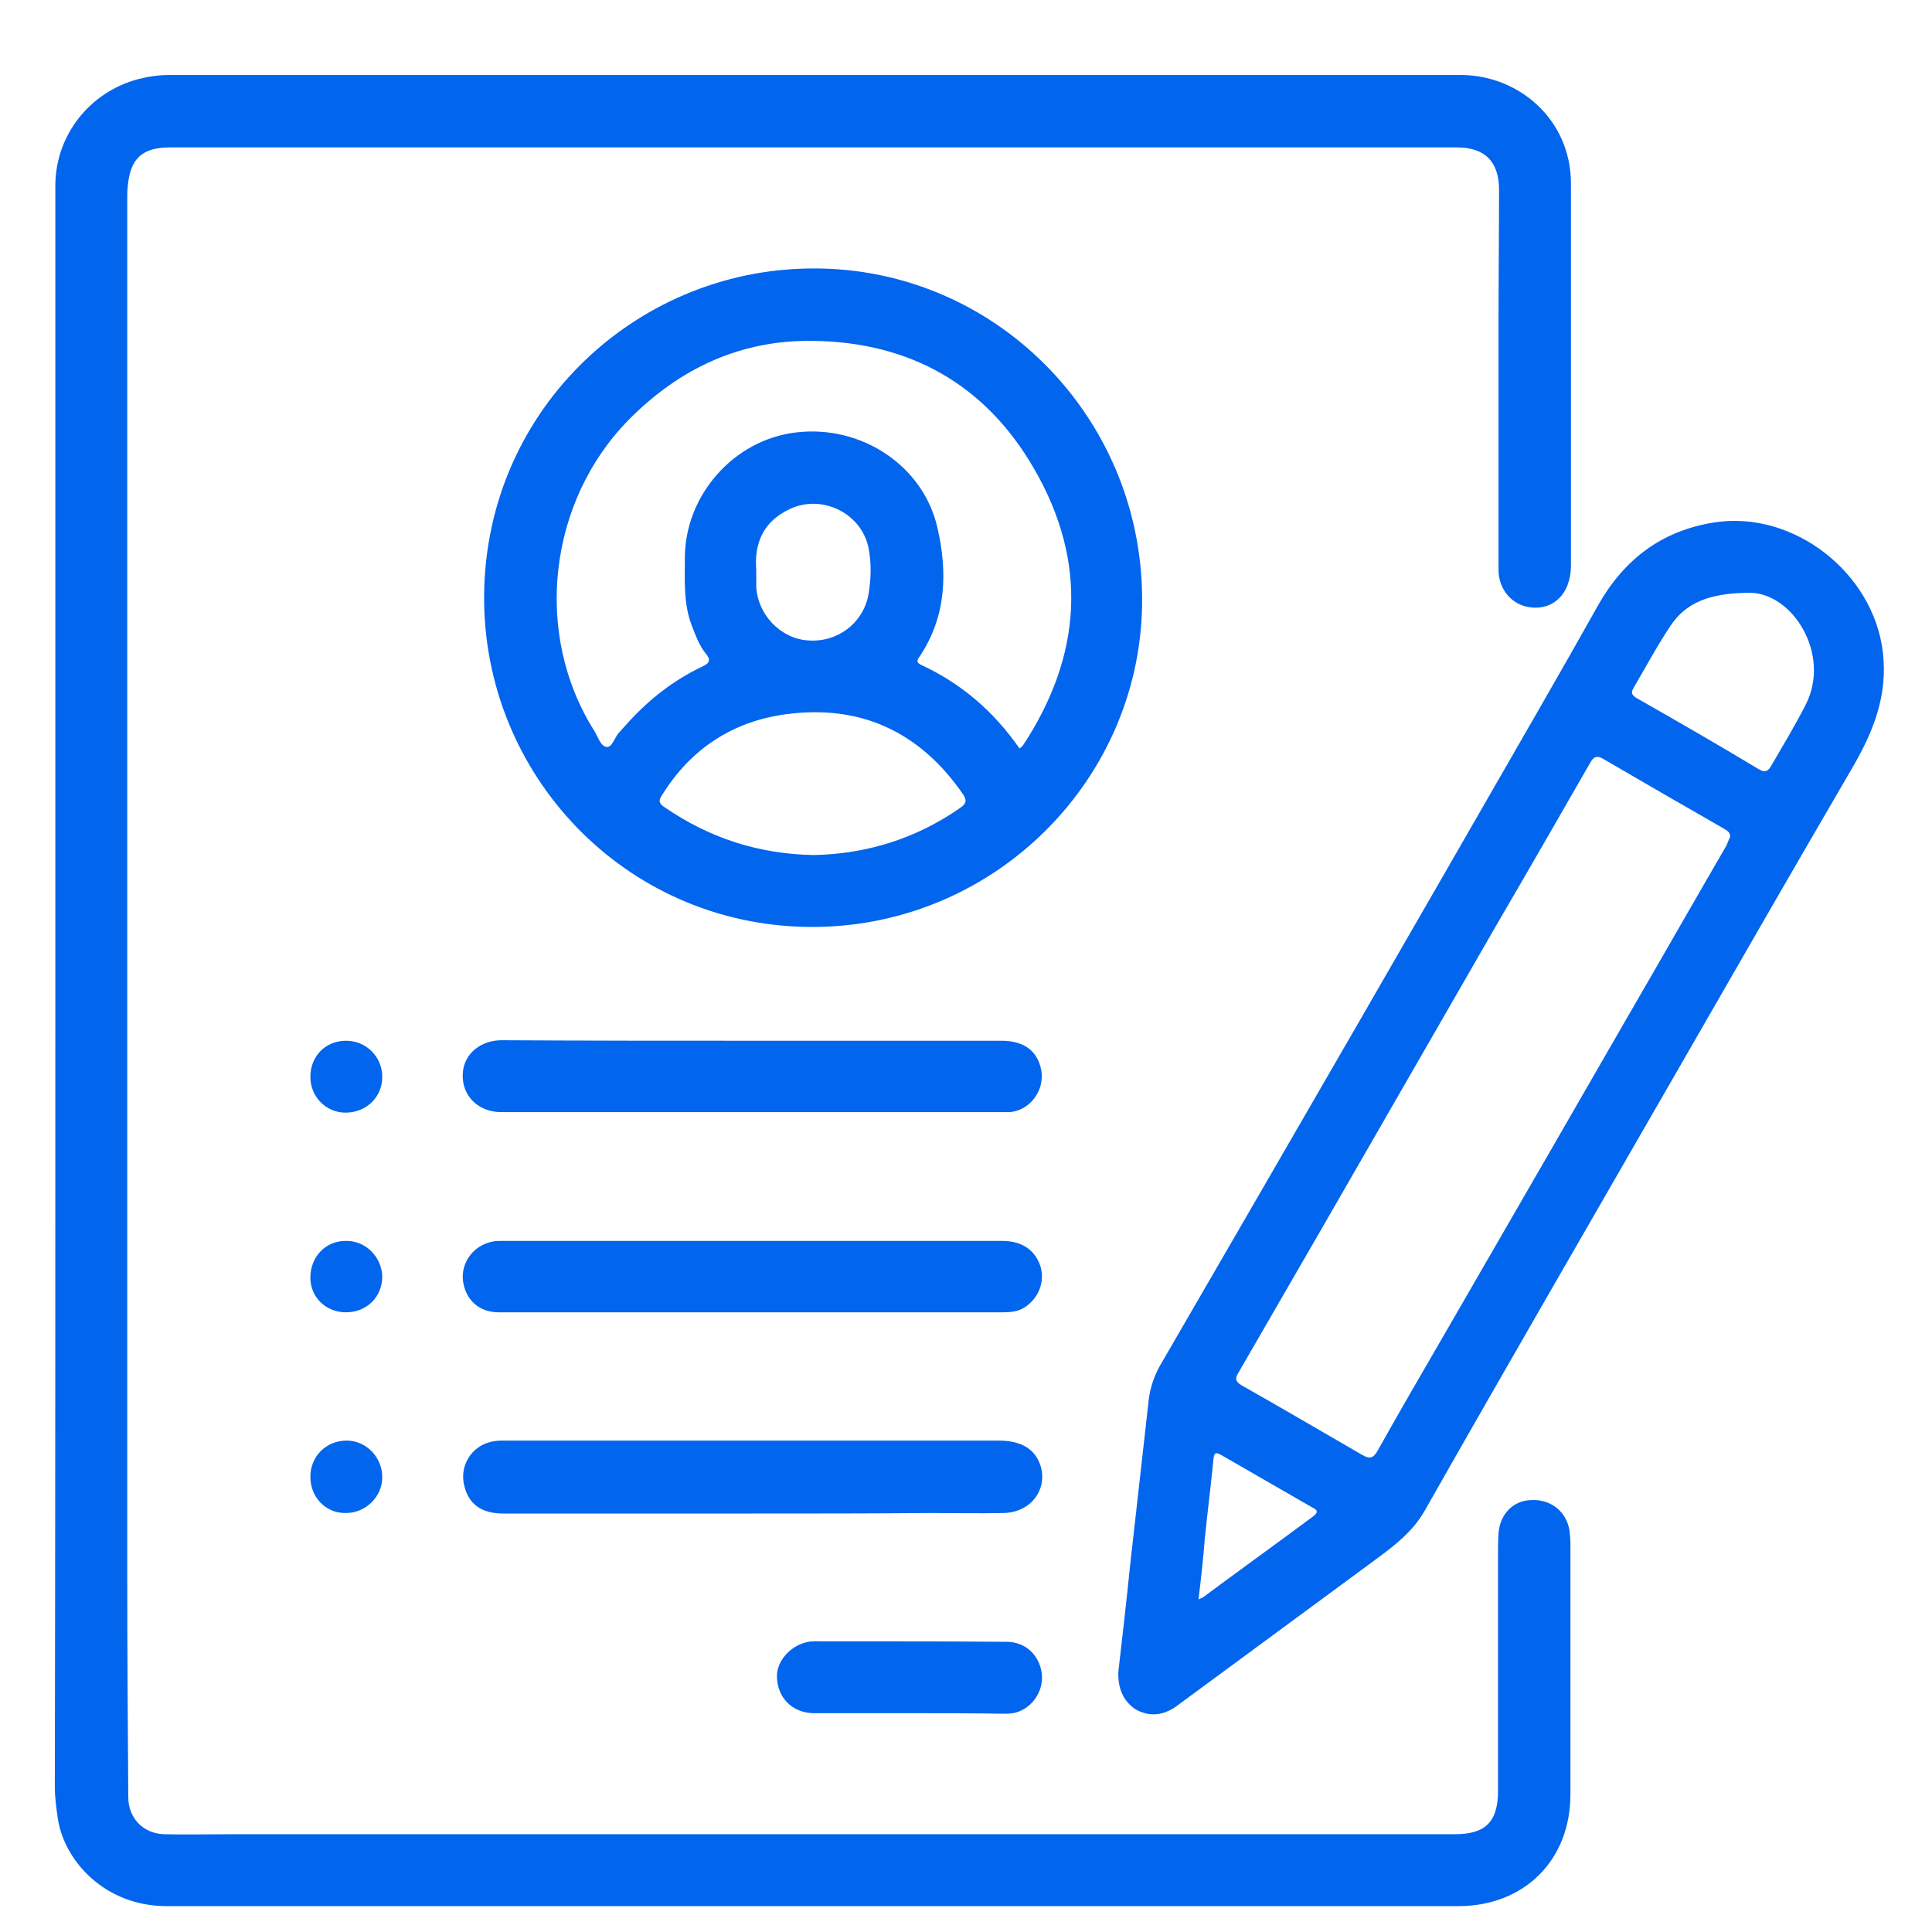 <?xml version="1.0" encoding="utf-8"?>
<!-- Generator: Adobe Illustrator 17.1.0, SVG Export Plug-In . SVG Version: 6.00 Build 0)  -->
<!DOCTYPE svg PUBLIC "-//W3C//DTD SVG 1.1//EN" "http://www.w3.org/Graphics/SVG/1.1/DTD/svg11.dtd">
<svg version="1.1" id="Capa_1" xmlns="http://www.w3.org/2000/svg" xmlns:xlink="http://www.w3.org/1999/xlink" x="0px" y="0px"
	 width="373.5px" height="373.5px" viewBox="0 0 373.5 373.5" enable-background="new 0 0 373.5 373.5" xml:space="preserve">
<g>
	<path fill="#0265ED" d="M10.7,191.6c0-51.9,0-103.8,0-155.7c0-9.7,6.6-18.1,16-20.6c2-0.5,3.9-0.8,6-0.8c83.2,0,166.5,0,249.7,0
		c11.2,0,21.3,8.6,21.3,21c0,24.6,0,49.2,0,73.8c0,5.7-3.7,9-8.5,8c-3.3-0.7-5.5-3.7-5.5-7.1c0-15.9,0-31.9,0-47.8
		c0-8.6,0.1-17.2,0.1-25.7c0-5.4-2.7-8.2-8.1-8.2c-82.9,0-165.9,0-248.8,0c-5.4,0-7.7,2.1-8.2,7.5c-0.1,0.9-0.1,1.7-0.1,2.6
		c0,88.4,0,176.8,0,265.3c0,14.5,0.1,29,0.2,43.5c0,4.1,2.9,7.1,7,7.2c4,0.1,8.1,0,12.1,0c79.1,0,158.2,0,237.3,0
		c6,0,8.4-2.4,8.4-8.4c0-15.1,0-30.2,0-45.3c0-1.5,0-3,0.1-4.5c0.3-3.7,2.8-6.3,6.3-6.4c3.8-0.2,6.8,2.2,7.4,5.8
		c0.1,0.8,0.2,1.7,0.2,2.6c0,16.2,0,32.3,0,48.5c0,12.7-8.9,21.6-21.7,21.6c-83.2,0-166.5,0-249.7,0c-11.8,0-19.7-8.6-21-16.8
		c-0.3-2.1-0.6-4.1-0.6-6.2C10.7,294.2,10.7,242.9,10.7,191.6z"/>
	<path fill="#0265ED" d="M216.2,323.2c0.8-6.9,1.6-13.9,2.3-20.8c1.2-10.7,2.4-21.4,3.6-32c0.3-2.2,1-4.3,2.1-6.3
		c12.6-21.7,25.2-43.5,37.8-65.3c11.9-20.6,23.8-41.3,35.7-62c3.8-6.6,7.5-13.1,11.2-19.7c5-8.9,12.3-14.5,22.5-16.1
		c15.3-2.4,30.8,9.7,32.6,25.1c1,8.4-1.9,15.5-6,22.5c-11.6,19.9-23.1,39.9-34.6,59.9c-16,27.8-32.1,55.6-48,83.6
		c-2.3,4-5.7,6.6-9.2,9.2c-12.9,9.5-25.8,19-38.7,28.5c-2.5,1.8-5.1,2.2-7.9,0.7C217,328.8,216.1,326.2,216.2,323.2z M334.5,161.7
		c-0.1-1-0.8-1.2-1.4-1.6c-7.7-4.4-15.3-8.8-23-13.3c-1.3-0.8-2-0.6-2.7,0.7c-5.8,10.1-11.6,20.2-17.5,30.3
		c-11.5,20-23.1,40.1-34.6,60.1c-5.3,9.2-10.6,18.3-15.9,27.5c-0.6,1-0.7,1.6,0.6,2.4c7.8,4.4,15.6,9,23.4,13.5
		c1.4,0.8,2.1,0.6,2.9-0.8c4.3-7.7,8.8-15.4,13.2-23c6.7-11.6,13.4-23.2,20.1-34.8c5-8.7,10.1-17.5,15.1-26.2
		c6.4-11,12.7-22.1,19.1-33.1C334,162.8,334.3,162.2,334.5,161.7z M337.9,114.6c-7.6,0.1-12,2-14.9,6.3c-2.6,3.9-4.8,8-7.2,12.1
		c-0.5,0.9-0.4,1.3,0.5,1.9c7.9,4.5,15.9,9.1,23.7,13.8c1.3,0.8,1.9,0.3,2.5-0.8c2.2-3.8,4.5-7.6,6.5-11.5
		C354.2,126.5,346.4,114.3,337.9,114.6z M231.7,309.2c0.7-0.3,0.9-0.4,1-0.5c7-5.2,14.1-10.3,21.1-15.5c1.6-1.2,0.3-1.5-0.5-2
		c-5.5-3.2-11-6.3-16.5-9.5c-2-1.2-2.1-1.1-2.3,1.3c-0.5,4.9-1.1,9.7-1.6,14.6C232.6,301.4,232.2,305.1,231.7,309.2z"/>
	<path fill="#0265ED" d="M220.8,115.4c0.3,34.8-28.1,63.5-63.2,63.8c-35.5,0.3-63.4-28.1-64-62.5c-0.6-36.5,28.7-64.6,63.3-64.8
		C191.9,51.6,220.5,80.1,220.8,115.4z M197.1,144.7c0.4-0.3,0.5-0.4,0.6-0.5c11.5-17.4,12.7-35.5,2.2-53.6
		c-9.4-16.3-24.1-24.5-42.8-24.7c-13.9-0.2-25.7,5.3-35.5,15.2c-15.6,15.8-18.6,41.4-6.7,60.2c0.7,1.1,1.2,3,2.4,3.1
		c1.1,0.1,1.5-1.9,2.4-2.8c0.3-0.3,0.6-0.7,0.9-1c4.3-4.9,9.2-8.9,15.1-11.7c1.5-0.7,1.8-1.3,0.7-2.6c-1.2-1.5-1.9-3.4-2.6-5.2
		c-1.7-4.3-1.4-8.8-1.4-13.2c0-12.2,9.5-22.9,21.5-24.3c12.5-1.5,24.5,6.3,27.3,18.3c2,8.6,1.8,17.2-3.4,25
		c-0.4,0.6-0.8,1.1,0.2,1.6C185.8,132.1,192.1,137.5,197.1,144.7z M157.3,165.3c10.1-0.2,19.7-3.1,28.3-9.1c1.5-1,1.2-1.7,0.4-2.9
		c-8.3-11.9-19.8-17.2-34.2-15.2c-10.2,1.4-18.3,6.7-23.8,15.6c-0.6,0.9-0.8,1.5,0.4,2.3C137.1,162,146.6,165.1,157.3,165.3z
		 M146.2,110.2c0,1.2,0,2.1,0,3.1c0.2,5.4,4.6,10.1,9.9,10.5c5.7,0.5,10.8-3.3,11.8-8.9c0.5-3,0.6-6,0-9c-1.4-6.8-9.2-10.5-15.4-7.4
		C147.5,100.9,145.8,105.1,146.2,110.2z"/>
	<path fill="#0265ED" d="M145.3,292.6c-16,0-32,0-48,0c-4.1,0-6.6-1.7-7.5-5.2c-1.1-3.9,1.3-7.9,5.3-8.7c0.8-0.2,1.7-0.2,2.6-0.2
		c31.8,0,63.6,0,95.4,0c4.4,0,7.1,1.7,8.1,5c1.3,4.6-2,8.9-7.2,9c-4.7,0.1-9.4,0-14.1,0C168.4,292.6,156.9,292.6,145.3,292.6z"/>
	<path fill="#0265ED" d="M145.3,253.7c-16.3,0-32.6,0-48.9,0c-3.8,0-6.4-2.4-6.9-6.1c-0.4-3.4,1.9-6.7,5.4-7.5
		c0.7-0.2,1.4-0.2,2.1-0.2c32.3,0,64.5,0,96.8,0c3.8,0,6.4,1.8,7.4,5.1c0.8,3-0.5,6.1-3.2,7.8c-1.3,0.8-2.7,0.9-4.2,0.9
		C177.7,253.7,161.5,253.7,145.3,253.7z"/>
	<path fill="#0265ED" d="M145.5,201.2c16,0,32,0,48.1,0c4.4,0,7,2,7.7,5.7c0.7,3.9-2.2,7.8-6.1,8.1c-0.4,0-0.7,0-1.1,0
		c-32.4,0-64.8,0-97.2,0c-4.7,0-7.9-3.5-7.4-7.9c0.4-3.5,3.5-6,7.5-6C113.2,201.2,129.4,201.2,145.5,201.2z"/>
	<path fill="#0265ED" d="M175.8,331.2c-6.1,0-12.3,0-18.4,0c-4.2,0-7.2-3-7.2-7.2c0-3.4,3.5-6.7,7.2-6.7c12.4,0,24.8,0,37.2,0.1
		c3.6,0,6.3,2.5,6.8,6.1c0.4,3.4-1.8,6.7-5.1,7.6c-0.8,0.2-1.6,0.2-2.4,0.2C187.9,331.2,181.8,331.2,175.8,331.2z"/>
	<path fill="#0265ED" d="M60,285.5c0-4,3.1-7,7-7c3.8,0,6.9,3.2,6.9,7.1c0,3.8-3.3,7-7.2,6.9C62.9,292.5,60,289.4,60,285.5z"/>
	<path fill="#0265ED" d="M66.9,253.7c-3.9,0-6.9-2.9-6.9-6.7c0-4,2.9-7.1,6.8-7.1c3.9-0.1,7,3.1,7.1,6.9
		C73.9,250.7,70.9,253.7,66.9,253.7z"/>
	<path fill="#0265ED" d="M66.9,201.2c3.9,0,7,3.1,7,7c0,3.9-3.1,6.9-7.1,6.9c-3.8,0-6.8-3.1-6.8-6.9C60,204.2,62.9,201.2,66.9,201.2
		z"/>
</g>
</svg>
